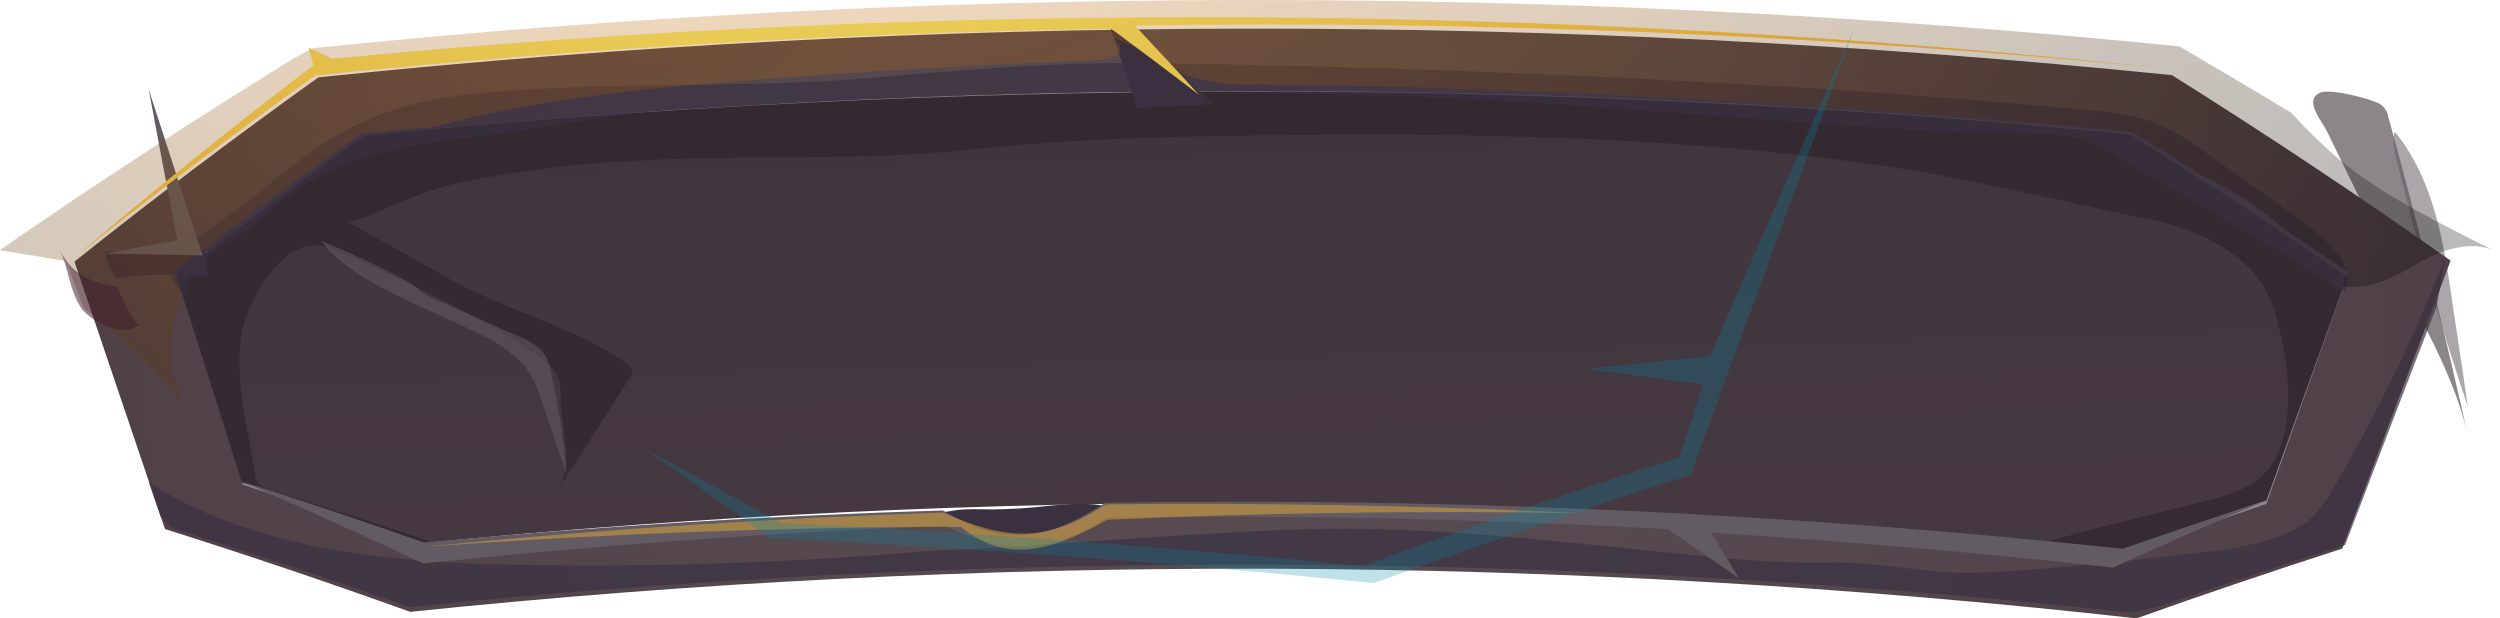 <svg width="283" height="70" viewBox="0 0 283 70" fill="none" xmlns="http://www.w3.org/2000/svg">
<path opacity="0.54" fill-rule="evenodd" clip-rule="evenodd" d="M279.352 49.26C276.668 37.221 273.666 25.196 270.345 13.184C270.268 12.667 269.966 12.185 269.488 11.818C268.594 11.235 263.786 9.964 262.618 10.499C260.73 11.35 262.854 13.709 263.426 14.894C265.277 18.716 267.153 22.537 269.016 26.359C272.569 33.725 277.662 41.616 279.352 49.26Z" fill="#2B2028"/>
<path opacity="0.54" fill-rule="evenodd" clip-rule="evenodd" d="M271.459 18.773C273.669 27.922 276.335 37.013 279.352 46.018C278.954 43.224 278.545 40.42 278.112 37.626C276.943 30.334 276.405 21.482 271.097 14.907C270.664 16.056 271.155 17.539 271.459 18.773Z" fill="#625B63"/>
<path fill-rule="evenodd" clip-rule="evenodd" d="M73.889 19.277C75.855 21.052 77.799 22.837 79.722 24.63C78.843 22.683 77.953 20.739 77.054 18.796L73.889 19.277Z" fill="#87848B"/>
<path fill-rule="evenodd" clip-rule="evenodd" d="M47.724 61.501C40.915 59.097 33.992 56.759 26.954 54.486C24.496 46.701 21.992 38.915 19.444 31.129C26.351 25.809 33.455 20.558 40.756 15.376C107.246 8.772 174.573 8.703 241.086 15.17C249.534 20.415 257.752 25.759 265.741 31.204C262.668 39.683 259.608 48.165 256.56 56.65C251.046 58.492 245.585 60.349 240.177 62.222C176.36 55.395 111.626 55.152 47.724 61.501Z" fill="url(#paint0_linear_265_3733)"/>
<path opacity="0.54" fill-rule="evenodd" clip-rule="evenodd" d="M43.492 23.709C46.149 22.418 49.011 21.391 52.01 20.653C58.355 19.386 64.841 18.57 71.384 18.215C84.222 17.475 97.564 18.291 110.242 16.912C122.662 15.572 135.34 15.375 148.018 15.281C169.681 15.103 191.553 15.647 212.909 18.731C223.211 20.222 233.034 22.753 243.077 24.769C250.758 26.306 256.125 30.103 257.577 35.55C258.808 40.088 259.596 44.785 258.525 49.313C257.294 54.282 254.648 55.566 247.952 57.16C242.495 58.466 237.095 59.835 231.753 61.266C241.042 62.789 250.686 62.489 259.78 60.394C261.536 60.064 263.165 59.422 264.531 58.519C265.679 57.535 266.498 56.355 266.919 55.078C270.169 47.681 276.286 35.541 265.307 29.503C256.999 24.965 249.392 20.053 241.428 15.103C241.613 15.103 191.11 9.834 141.1 10.415C91.09 9.937 40.6 15.337 40.772 15.309C34.544 19.725 28.562 24.262 22.407 28.659C13.238 35.222 21.177 46.228 24.869 53.485C25.154 54.153 25.569 54.785 26.1 55.36C27.102 56.143 28.322 56.746 29.67 57.122C36.355 59.386 43.384 61.008 50.594 61.95C44.104 59.744 37.518 57.613 30.839 55.556C30.203 55.419 29.637 55.138 29.214 54.75C29.017 54.46 28.908 54.139 28.894 53.813C28.082 48.488 26.519 43.191 27.343 37.791C27.7 35.194 31.91 25.687 37.609 28.172C45.905 31.809 54.127 35.597 60.995 40.359C64.22 42.609 63.198 44.053 63.592 46.988C63.888 49.247 64.651 53.231 63.186 55.322C66.042 51.225 68.454 46.978 71.285 42.834C71.489 42.604 71.604 42.334 71.618 42.056C71.517 41.66 71.222 41.308 70.793 41.072C65.045 36.956 57.007 35.081 50.385 31.312C46.775 29.25 43.127 27.206 39.443 25.181C40.834 24.761 42.188 24.269 43.492 23.709Z" fill="#2B2028"/>
<path fill-rule="evenodd" clip-rule="evenodd" d="M245.871 8.511C176.223 1.403 105.658 1.485 36.039 8.757C26.516 15.574 17.312 22.527 8.426 29.616C11.843 39.706 15.26 49.797 18.677 59.887C28.126 62.877 37.38 66.002 46.437 69.262C111.303 62.507 177.072 62.755 241.849 70C249.492 67.275 257.258 64.642 265.146 62.101C269.233 51.222 273.32 40.356 277.408 29.502C267.279 22.344 256.767 15.347 245.871 8.511ZM256.551 57.049C251.033 58.91 245.577 60.786 240.181 62.678C176.513 55.781 111.931 55.536 48.178 61.95C41.385 59.522 34.478 57.16 27.456 54.864C25.004 47 22.506 39.136 19.964 31.271C26.855 25.898 33.942 20.594 41.226 15.36C107.56 8.689 174.731 8.619 241.089 15.151C249.517 20.449 257.715 25.847 265.685 31.347C262.636 39.911 259.591 48.479 256.551 57.049Z" fill="url(#paint1_radial_265_3733)"/>
<path opacity="0.69" fill-rule="evenodd" clip-rule="evenodd" d="M44.908 12.327C37.992 14.478 33.247 18.479 28.698 22.32C24.553 25.776 15.528 29.834 21.34 33.703C21.134 33.125 21.101 32.519 21.241 31.929C21.381 31.339 21.691 30.78 22.149 30.294C23.233 29.22 24.513 28.27 25.951 27.477C29.85 25.053 32.278 21.841 36.521 19.728C41.487 17.23 47.876 16.075 53.897 15.455C61.536 14.666 68.612 12.891 76.19 12.449C86.306 11.867 96.422 11.228 106.551 10.881C126.348 10.145 146.182 10.255 165.962 11.209C184.356 12.149 202.615 13.896 221.02 14.966C225.189 15.201 231.137 14.713 235.061 15.652C238.224 16.394 241.192 18.723 243.706 20.151C251.145 24.321 258.392 28.6 265.447 32.99C266.783 30.022 263.313 26.988 260.027 24.621C256.348 21.96 252.624 19.327 248.856 16.723C247.277 15.518 245.466 14.508 243.485 13.726C241.132 13.014 238.651 12.58 236.128 12.44C224.764 11.369 213.397 10.492 202.026 9.81C177.783 8.354 154.092 7.471 129.776 7.143C118.74 7.002 108.084 8.007 97.293 8.927C85.583 9.866 73.063 9.378 61.217 10.054C55.724 10.355 50.022 10.702 44.908 12.327Z" fill="#3B3040"/>
<path opacity="0.69" fill-rule="evenodd" clip-rule="evenodd" d="M18.179 58.491C18.633 58.947 19.1 59.422 19.591 59.822C28.698 62.657 37.613 65.626 46.335 68.728C111.006 62.113 176.575 62.323 241.17 69.352C242.19 69.156 243.21 68.951 244.229 68.719C251.191 66.299 258.271 63.954 265.47 61.683C268.909 52.687 272.361 43.691 275.826 34.694C276.182 32.833 276.501 30.972 276.759 29.166C273.314 38.099 269.078 46.845 264.081 55.346C263.423 56.662 262.471 57.883 261.268 58.956C258.811 60.967 254.819 61.748 251.096 62.325C241.871 63.34 233.075 64.447 223.837 64.829C218.333 65.061 213.051 63.572 207.289 63.693C200.533 63.833 193.776 63.07 187.142 62.381C173.629 60.995 160.214 59.45 146.603 59.943C132.77 60.436 118.815 61.804 105.031 62.372C88.723 63.786 72.299 64.287 55.893 63.87C41.151 63.489 27.453 61.423 16.852 54.62L18.179 58.491Z" fill="#3B3040"/>
<path fill-rule="evenodd" clip-rule="evenodd" d="M23.137 28.721L23.574 31.18C19.932 31.18 16.691 30.89 13.121 31.5C12.468 30.581 12.054 29.559 11.908 28.501C13.376 28.451 23.04 27.871 23.186 28.711L23.137 28.721Z" fill="url(#paint2_linear_265_3733)"/>
<path fill-rule="evenodd" clip-rule="evenodd" d="M108.913 59.742C110.135 60.376 111.466 60.864 112.863 61.192C118.599 62.514 121.717 60.212 125.093 57.274C121.864 56.666 118.477 57.401 115.236 57.567C114.294 57.616 113.353 57.665 112.411 57.665C110.332 57.665 108.094 57.469 106.296 58.253C107.119 58.803 107.994 59.301 108.913 59.742Z" fill="url(#paint3_linear_265_3733)"/>
<path fill-rule="evenodd" clip-rule="evenodd" d="M128.717 12.315C127.745 9.284 126.753 6.259 125.741 3.241C130.019 5.75 133.932 8.62 137.407 11.799C134.32 11.935 131.232 12.084 128.144 12.247L128.717 12.315Z" fill="url(#paint4_linear_265_3733)"/>
<path fill-rule="evenodd" clip-rule="evenodd" d="M27.222 54.444C34.246 56.694 41.164 59.016 47.976 61.409C67.55 59.586 87.133 58.377 106.725 57.782C113.356 61.697 117.973 61.567 125.145 56.908C163.643 56.305 202.144 58.05 240.272 62.125C245.676 60.265 251.141 58.421 256.667 56.592C250.764 59.072 244.943 61.626 239.204 64.254C224.05 62.562 208.876 61.245 193.681 60.302C194.754 62.026 195.81 63.746 196.849 65.463C194.189 63.603 191.495 61.743 188.769 59.884C167.647 58.731 146.5 58.291 125.329 58.563C118.821 62.692 113.921 62.813 106.847 59.493C87.15 60.305 67.501 61.734 47.902 63.78C41.132 60.594 34.238 57.482 27.222 54.444Z" fill="#625B63"/>
<path fill-rule="evenodd" clip-rule="evenodd" d="M16.83 10.111C18.87 16.374 20.902 22.639 22.926 28.908C19.265 28.825 15.592 28.759 11.908 28.708C14.62 28.196 17.344 27.696 20.079 27.209C18.973 21.516 17.889 15.817 16.83 10.111Z" fill="#625B63"/>
<path style="mix-blend-mode:screen" opacity="0.27" fill-rule="evenodd" clip-rule="evenodd" d="M282.593 28.506C276.293 25.345 269.808 22.184 264.861 18.103C262.877 16.414 261.04 14.628 259.361 12.757C255.202 10.255 250.986 7.754 246.712 5.253C176.595 -1.816 105.557 -1.75 35.462 5.45C34.921 5.703 34.232 6.078 33.383 6.528C21.898 13.601 10.771 20.855 0 28.29L0.086 28.346C2.547 28.74 5.008 29.134 7.469 29.547L9.462 34.837C13.785 38.26 17.644 42.006 20.98 46.019C18.94 42.114 18.853 37.775 20.734 33.824C20.401 32.802 20.069 31.77 19.749 30.748C26.582 25.476 33.609 20.279 40.827 15.158C43.633 14.877 46.434 14.611 49.232 14.361C60.417 11.246 72.832 10.018 84.916 9.089C92.815 8.451 100.74 7.954 108.664 7.532C112.725 7.307 116.797 7.11 120.858 6.941C123.454 6.828 128.77 7.025 126.149 4.352C129.484 5.515 131.772 7.635 135.033 8.779C137.249 9.408 139.613 9.677 141.973 9.567C163.794 9.755 185.585 10.637 207.349 12.213C218.718 12.938 230.08 13.851 241.433 14.952C244.091 16.602 246.724 18.263 249.333 19.932C252.739 21.475 255.777 23.448 258.315 25.767C260.825 27.43 263.311 29.1 265.772 30.776C265.575 31.311 265.378 31.845 265.194 32.389C267.888 32.905 271.014 31.451 273.216 30.091C275.714 28.515 279.762 26.93 282.593 28.506Z" fill="url(#paint5_radial_265_3733)"/>
<path fill-rule="evenodd" clip-rule="evenodd" d="M34.946 5.383C35.13 6.055 35.302 6.718 35.474 7.39C26.114 14.516 17.098 21.775 8.426 29.167C17.188 22.173 26.274 15.299 35.683 8.545C65.569 5.468 95.657 3.704 125.803 3.262C129.156 5.743 132.471 8.236 135.75 10.742C133.348 8.116 130.922 5.5 128.471 2.893C167.416 2.307 206.364 3.927 245 7.74C176.206 0.396 106.458 0.03 37.54 6.652L34.946 5.383Z" fill="url(#paint6_radial_265_3733)"/>
<path opacity="0.54" fill-rule="evenodd" clip-rule="evenodd" d="M36.296 27.222C39.535 28.573 42.64 30.025 45.611 31.579C47.457 32.535 47.505 33.156 49.46 33.997C52.496 35.316 55.508 36.644 58.495 37.982C59.598 38.398 60.575 38.994 61.361 39.73C61.895 40.426 62.226 41.206 62.333 42.014C63.217 45.912 63.829 49.846 64.167 53.796L61.216 45.129C60.866 43.89 60.293 42.697 59.516 41.584C58.124 40.005 56.292 38.698 54.16 37.762C47.857 34.58 39.964 32.057 36.296 27.222Z" fill="#625B63"/>
<path opacity="0.54" fill-rule="evenodd" clip-rule="evenodd" d="M47.963 61.899C67.544 59.954 87.133 58.664 106.731 58.029C113.782 61.115 118.364 61.582 125.157 57.096C143.076 56.891 160.987 57.222 178.889 58.088C160.987 57.791 143.125 58.039 125.305 58.833C117.824 63.14 113.266 63.269 108.746 59.637C88.567 59.67 68.306 60.424 47.963 61.899Z" fill="#DBA137"/>
<path opacity="0.53" d="M9.248 34.94C10.192 36.276 13.969 38.361 15.796 36.745C15.33 37.151 13.344 32.737 13.258 32.403C11.272 32.233 9.457 31.493 8.206 30.345C7.59 29.7 7.091 28.999 6.722 28.259C7.728 30.101 7.838 32.936 9.248 34.94Z" fill="#411E2F"/>
<path opacity="0.25" d="M73 50.827C77.758 54.15 82.459 57.497 87.104 60.869C109.912 62.016 132.72 63.726 155.529 66C167.298 61.766 179.256 57.673 191.402 53.723C197.583 36.806 203.782 19.898 210 3C204.462 15.428 198.986 27.867 193.574 40.315C188.853 40.785 184.146 41.275 179.451 41.785C183.907 42.334 188.356 42.907 192.799 43.505C191.893 46.255 191.006 49.004 190.1 51.753C177.902 55.674 165.945 59.781 154.226 64.074C132.274 61.918 110.321 60.286 88.369 59.178C83.284 56.365 78.161 53.581 73 50.827Z" fill="#008AA5"/>
<defs>
<linearGradient id="paint0_linear_265_3733" x1="141.179" y1="0.653" x2="143.043" y2="69.077" gradientUnits="userSpaceOnUse">
<stop stop-color="#3F343C"/>
<stop offset="1" stop-color="#463942"/>
</linearGradient>
<radialGradient id="paint1_radial_265_3733" cx="0" cy="0" r="1" gradientUnits="userSpaceOnUse" gradientTransform="translate(142.947 36.625) scale(133.418 102.933)">
<stop stop-color="#594E54"/>
<stop offset="1" stop-color="#504148"/>
</radialGradient>
<linearGradient id="paint2_linear_265_3733" x1="1813.24" y1="577.986" x2="1816.14" y2="626.039" gradientUnits="userSpaceOnUse">
<stop stop-color="#3B3040"/>
<stop offset="1" stop-color="#2B2028"/>
</linearGradient>
<linearGradient id="paint3_linear_265_3733" x1="4464.59" y1="861.182" x2="4468.62" y2="937.984" gradientUnits="userSpaceOnUse">
<stop stop-color="#3B3040"/>
<stop offset="1" stop-color="#2B2028"/>
</linearGradient>
<linearGradient id="paint4_linear_265_3733" x1="2961.32" y1="1056.56" x2="3011.19" y2="1351.37" gradientUnits="userSpaceOnUse">
<stop stop-color="#3B3040"/>
<stop offset="1" stop-color="#2B2028"/>
</linearGradient>
<radialGradient id="paint5_radial_265_3733" cx="0" cy="0" r="1" gradientUnits="userSpaceOnUse" gradientTransform="translate(92.114 -47.304) scale(226.064 172.331)">
<stop stop-color="#FF8D0A"/>
<stop offset="0.09" stop-color="#ED8309"/>
<stop offset="0.28" stop-color="#BE6907"/>
<stop offset="0.55" stop-color="#734005"/>
<stop offset="0.88" stop-color="#0C0700"/>
<stop offset="0.92"/>
</radialGradient>
<radialGradient id="paint6_radial_265_3733" cx="0" cy="0" r="1" gradientUnits="userSpaceOnUse" gradientTransform="translate(91.058 -46.01) scale(138.844 106.923)">
<stop stop-color="#F4F270"/>
<stop offset="0.97" stop-color="#DBA137"/>
</radialGradient>
</defs>
</svg>
